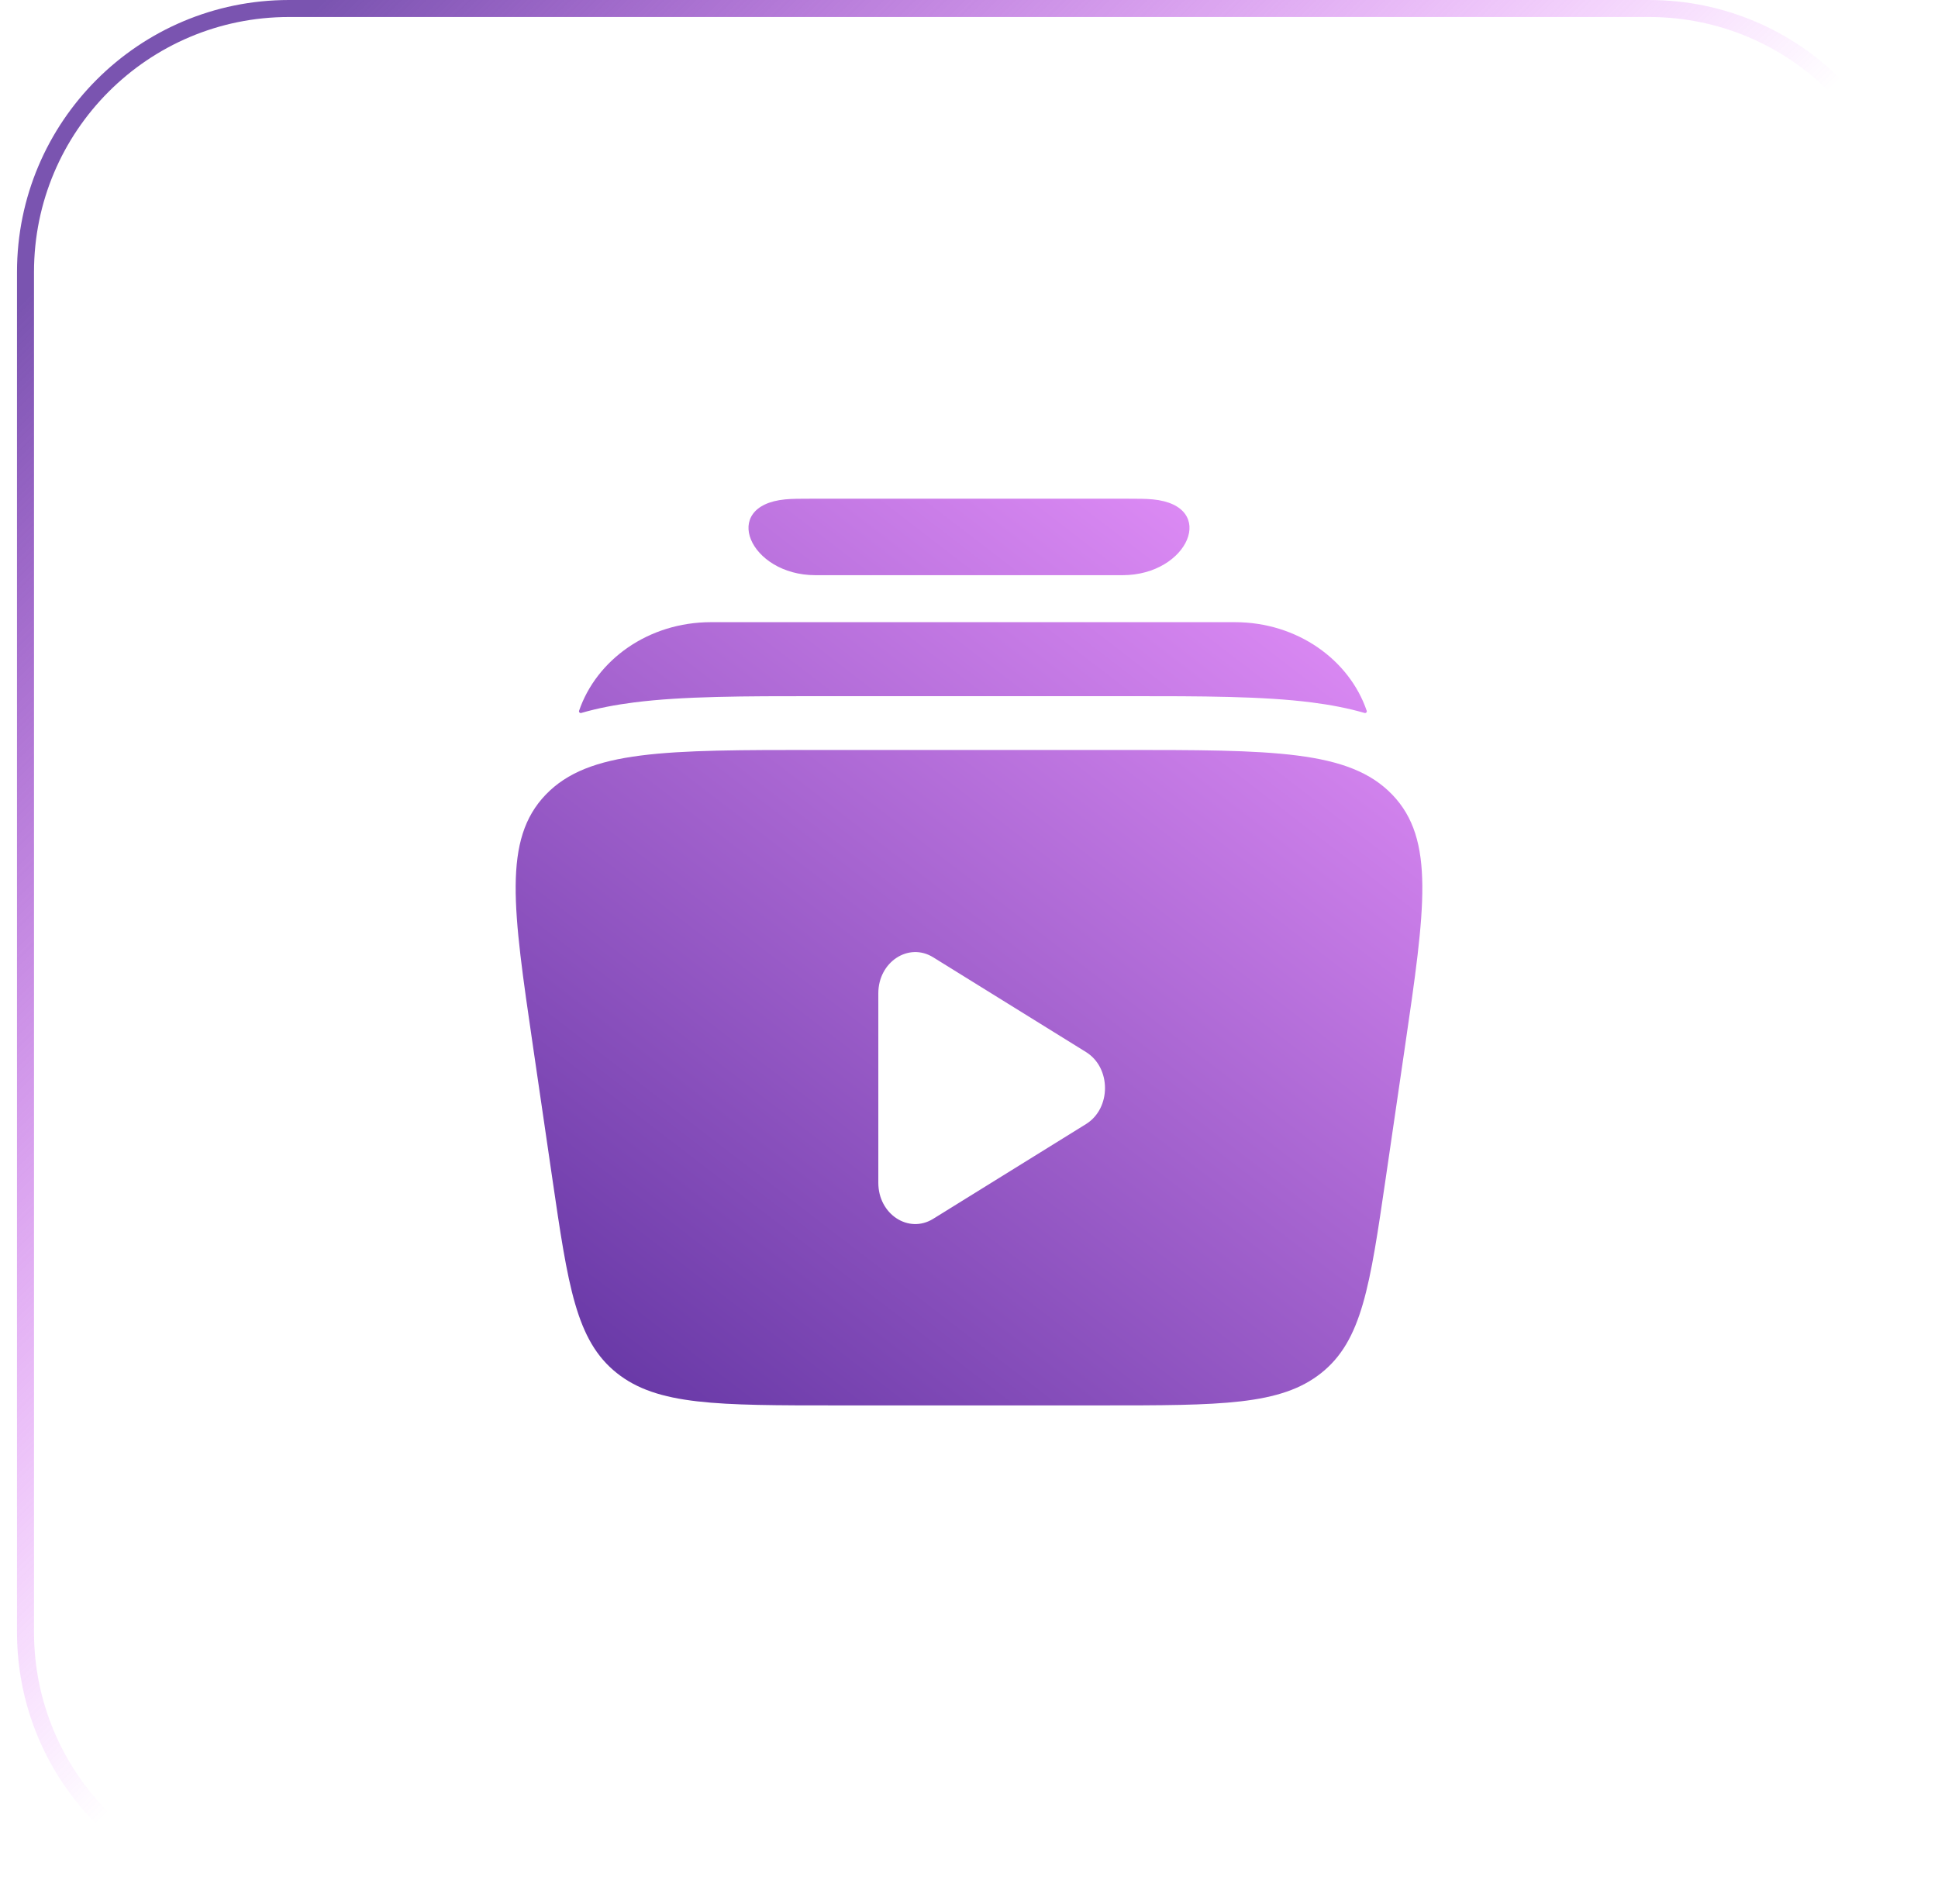 <svg width="57" height="56" viewBox="0 0 57 56" fill="none" xmlns="http://www.w3.org/2000/svg">
<path d="M0.75 8C0.75 3.72 4.22 0.25 8.5 0.25H48.5C52.78 0.25 56.25 3.72 56.25 8V48C56.25 52.28 52.78 55.75 48.5 55.75H8.5C4.22 55.75 0.75 52.28 0.75 48V8Z" stroke="url(#paint0_linear_3422_11636)" stroke-width="0.5"/>
<path d="M23.847 14.667H33.153C33.463 14.667 33.701 14.667 33.909 14.687C35.835 14.875 34.954 16.916 33.019 16.916H23.981C22.046 16.916 21.165 14.875 23.091 14.687C23.299 14.667 23.537 14.667 23.847 14.667Z" fill="url(#paint1_linear_3422_11636)"/>
<path d="M20.914 18.298C19.06 18.298 17.54 19.417 17.032 20.903C17.019 20.942 17.056 20.98 17.096 20.968C17.598 20.823 18.118 20.726 18.644 20.659C20.085 20.474 21.905 20.474 24.02 20.474H33.21C35.324 20.474 37.145 20.474 38.585 20.659C39.111 20.726 39.632 20.823 40.134 20.968C40.174 20.98 40.211 20.942 40.197 20.903C39.69 19.417 38.17 18.298 36.316 18.298H20.914Z" fill="url(#paint2_linear_3422_11636)"/>
<path fill-rule="evenodd" clip-rule="evenodd" d="M32.937 22.056H24.063C19.564 22.056 17.314 22.056 16.05 23.372C14.786 24.688 15.083 26.721 15.678 30.786L16.242 34.642C16.708 37.83 16.942 39.424 18.138 40.379C19.334 41.333 21.099 41.333 24.627 41.333H32.373C35.902 41.333 37.666 41.333 38.862 40.379C40.059 39.424 40.292 37.83 40.758 34.642L41.322 30.786C41.917 26.721 42.214 24.688 40.95 23.372C39.687 22.056 37.437 22.056 32.937 22.056ZM31.942 33.059C32.686 32.597 32.686 31.403 31.942 30.941L27.446 28.154C26.723 27.706 25.833 28.29 25.833 29.213V34.787C25.833 35.711 26.723 36.294 27.446 35.846L31.942 33.059Z" fill="url(#paint3_linear_3422_11636)"/>
<defs>
<linearGradient id="paint0_linear_3422_11636" x1="6.029" y1="3.5" x2="29.515" y2="26.985" gradientUnits="userSpaceOnUse">
<stop stop-color="#7A54B0"/>
<stop offset="1" stop-color="#D619FF" stop-opacity="0"/>
</linearGradient>
<linearGradient id="paint1_linear_3422_11636" x1="41.833" y1="14.667" x2="19.046" y2="44.315" gradientUnits="userSpaceOnUse">
<stop stop-color="#EC95FF"/>
<stop offset="1" stop-color="#6033A1"/>
</linearGradient>
<linearGradient id="paint2_linear_3422_11636" x1="41.833" y1="14.667" x2="19.046" y2="44.315" gradientUnits="userSpaceOnUse">
<stop stop-color="#EC95FF"/>
<stop offset="1" stop-color="#6033A1"/>
</linearGradient>
<linearGradient id="paint3_linear_3422_11636" x1="41.833" y1="14.667" x2="19.046" y2="44.315" gradientUnits="userSpaceOnUse">
<stop stop-color="#EC95FF"/>
<stop offset="1" stop-color="#6033A1"/>
</linearGradient>
</defs>
</svg>
